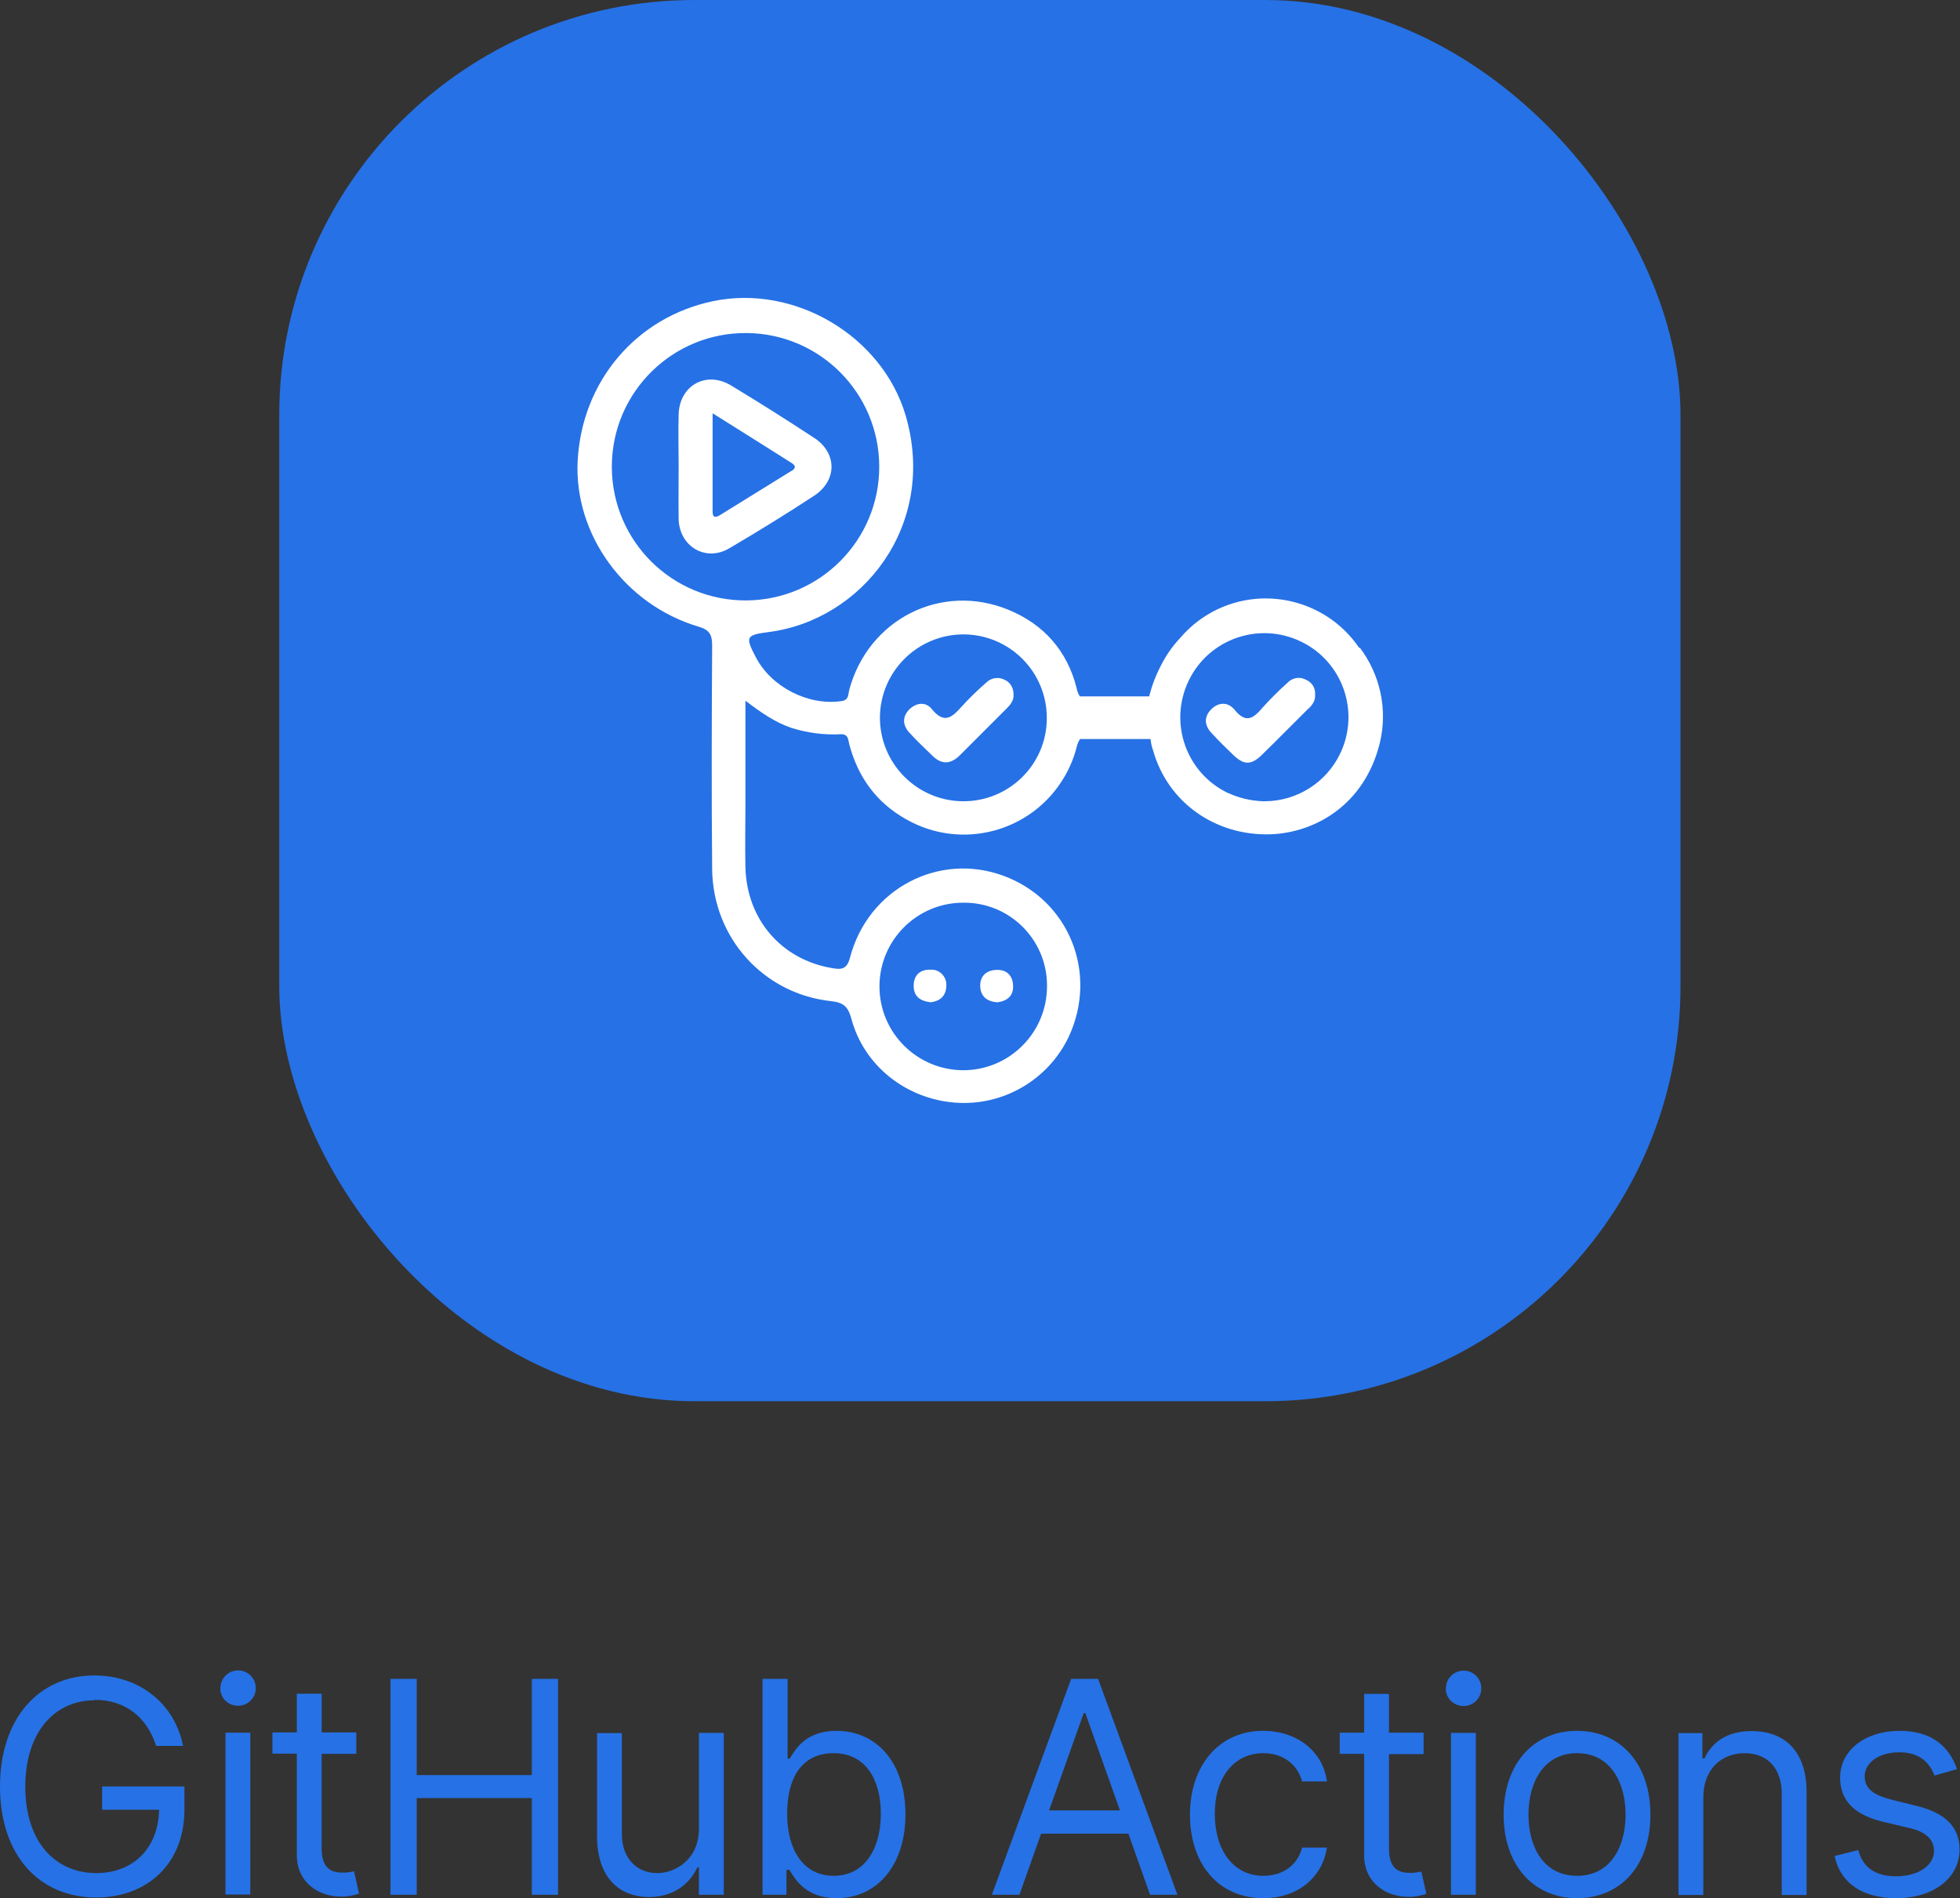 <?xml version="1.0" encoding="UTF-8"?>
<svg id="Layer_2" data-name="Layer 2" xmlns="http://www.w3.org/2000/svg" viewBox="0 0 85.98 83.27">
  <rect x="0" y="0" width="85.98" height="83.27" fill="#333333" stroke="none"/>
  <defs>
    <style>
      .cls-1 {
        fill: #fff;
      }

      .cls-2 {
        fill: #2671e5;
      }
    </style>
  </defs>
  <g id="Layer_1-2" data-name="Layer 1">
    <g>
      <path class="cls-2" d="m4.14,74.59c-1.68,0-3.03,1.33-3.03,3.79s1.35,3.79,3.11,3.79c1.61,0,2.72-1.07,2.76-2.78h-2.5v-1.02h3.61v1.02c0,2.35-1.61,3.85-3.87,3.85-2.52,0-4.22-1.87-4.22-4.87s1.72-4.87,4.14-4.87c2,0,3.53,1.26,3.89,3.09h-1.18c-.4-1.24-1.33-2.02-2.7-2.02Zm5.53-.5c-.02-.43.31-.79.74-.81.43-.02.79.31.81.74.02.43-.31.79-.74.81-.01,0-.03,0-.04,0-.42,0-.76-.32-.78-.74Zm.22,1.92h1.09v7.1h-1.09v-7.1Zm5.74.93h-1.52v4.14c0,.93.46,1.07.94,1.07.16,0,.32-.02.48-.06l.22.98c-.26.09-.54.14-.81.13-.93,0-1.92-.59-1.92-1.83v-4.44h-1.07v-.93h1.07v-1.7h1.09v1.7h1.52v.93Zm1.5-3.29h1.15v4.22h5.05v-4.22h1.15v9.47h-1.15v-4.24h-5.05v4.24h-1.15v-9.47Zm13.53,2.37h1.09v7.1h-1.09v-1.2h-.07c-.33.72-1.04,1.3-2.11,1.3-1.33,0-2.29-.87-2.29-2.68v-4.51h1.09v4.44c0,1.04.65,1.7,1.55,1.7.81,0,1.83-.61,1.83-1.94v-4.2Zm2.8-2.37h1.09v3.5h.09c.24-.37.67-1.22,2.05-1.22,1.79,0,3.03,1.42,3.03,3.66s-1.24,3.68-3.02,3.68c-1.37,0-1.83-.85-2.07-1.24h-.13v1.09h-1.05v-9.47Zm3.11,8.64c1.37,0,2.07-1.2,2.07-2.72s-.68-2.66-2.07-2.66-2.04,1.07-2.04,2.66.72,2.72,2.04,2.72Zm6.94.83l3.48-9.47h1.18l3.48,9.47h-1.2l-.95-2.68h-3.83l-.95,2.68h-1.2Zm5.62-3.7l-1.52-4.27h-.07l-1.52,4.27h3.11Zm3.07.19c0-2.16,1.28-3.68,3.2-3.68,1.5,0,2.63.89,2.81,2.22h-1.09c-.17-.65-.74-1.24-1.7-1.24-1.28,0-2.13,1.05-2.13,2.66s.83,2.72,2.13,2.72c.85,0,1.5-.46,1.7-1.24h1.09c-.19,1.26-1.22,2.22-2.79,2.22-2,0-3.22-1.54-3.22-3.66Zm10.25-2.66h-1.52v4.14c0,.93.46,1.07.94,1.07.16,0,.32-.02.48-.06l.22.98c-.26.09-.54.14-.81.13-.93,0-1.92-.59-1.92-1.83v-4.44h-1.07v-.93h1.07v-1.7h1.09v1.7h1.52v.93Zm.98-2.85c-.02-.43.31-.79.74-.81.43-.02.79.31.81.74.02.43-.31.79-.74.81-.01,0-.03,0-.04,0-.42,0-.76-.32-.78-.74Zm.22,1.92h1.09v7.1h-1.09v-7.1Zm2.31,3.59c0-2.22,1.3-3.68,3.22-3.68s3.22,1.46,3.22,3.68-1.3,3.66-3.22,3.66-3.22-1.46-3.22-3.66h0Zm5.35,0c0-1.42-.67-2.7-2.13-2.7s-2.13,1.28-2.13,2.7.67,2.68,2.13,2.68,2.13-1.26,2.13-2.68Zm3.41,3.52h-1.09v-7.1h1.05v1.11h.09c.33-.72,1-1.2,2.07-1.2,1.44,0,2.41.87,2.41,2.68v4.51h-1.09v-4.44c0-1.11-.62-1.78-1.63-1.78s-1.81.7-1.81,1.94v4.27Zm10.14-5.24c-.19-.49-.58-1.02-1.54-1.02-.87,0-1.52.44-1.52,1.05,0,.55.38.83,1.22,1.04l1.05.26c1.27.31,1.89.93,1.89,1.92,0,1.23-1.12,2.13-2.78,2.13-1.45,0-2.45-.64-2.7-1.85l1.04-.26c.19.76.75,1.15,1.65,1.15,1.02,0,1.67-.5,1.67-1.11,0-.49-.34-.83-1.05-1l-1.18-.28c-1.3-.31-1.89-.96-1.89-1.94,0-1.2,1.11-2.05,2.61-2.05,1.41,0,2.17.68,2.52,1.68l-.98.28Z"/>
      <rect class="cls-2" x="12.25" width="61.47" height="61.47" rx="18.21" ry="18.21"/>
      <path class="cls-1" d="m59.63,28.43c-1.53-2.26-4.61-2.86-6.87-1.33-.37.25-.71.56-1,.9-.34.36-.62.77-.84,1.21-.22.42-.39.87-.51,1.34h-3.04c-.07-.11-.12-.23-.14-.36-.41-1.63-1.43-2.79-2.97-3.43-2.96-1.23-6.18.4-7.01,3.52-.05.21-.01.44-.36.48-1.44.2-3.06-.62-3.74-1.94-.46-.88-.43-.96.55-1.09,4.1-.51,7.44-4.67,6.03-9.5-1.03-3.49-4.86-5.76-8.44-5.02-3.38.7-5.77,3.52-5.95,7.02-.16,3.22,2.07,6.3,5.3,7.26.49.14.6.36.6.83-.02,3.27-.03,6.53,0,9.8.03,3.02,2.25,5.48,5.22,5.8.56.06.75.26.89.78.55,2.05,2.39,3.5,4.53,3.67,2.1.17,4.09-.98,5-2.88,1.31-2.81.01-6.01-2.86-7.07-2.85-1.05-5.94.58-6.73,3.58-.13.51-.36.55-.79.47-2.21-.37-3.74-2.12-3.8-4.42-.02-.92,0-1.84,0-2.76,0-1.46,0-2.92,0-4.55.71.54,1.31.95,2.01,1.19.7.22,1.43.32,2.17.28.35-.01.32.25.38.46.38,1.42,1.18,2.53,2.47,3.26,2.45,1.41,5.57.57,6.98-1.88.23-.4.41-.83.52-1.28.03-.13.08-.25.15-.35h3.09c.02.17.05.33.11.49.64,2.3,2.75,3.77,5.16,3.69,1.94-.07,4.12-1.28,4.79-4.01.35-1.46.02-2.99-.88-4.18h0Zm-17.37,11.17c2.01-.02,3.65,1.59,3.67,3.6,0,.02,0,.04,0,.06,0,2.03-1.63,3.68-3.66,3.69-2.03,0-3.68-1.63-3.69-3.66s1.63-3.68,3.66-3.69c0,0,.01,0,.02,0Zm-15.42-19.18c.03-3.24,2.68-5.84,5.92-5.81,3.21.03,5.79,2.63,5.81,5.83.02,3.24-2.59,5.88-5.83,5.9-3.24.02-5.88-2.59-5.9-5.83,0-.03,0-.06,0-.09Zm15.39,14.73c-2.02-.02-3.64-1.67-3.63-3.69.02-2.02,1.67-3.64,3.69-3.63,2.02.02,3.64,1.66,3.63,3.68,0,2.02-1.65,3.65-3.67,3.64,0,0-.02,0-.02,0Zm11.64-.36c-1.84-.88-2.61-3.08-1.73-4.92s3.08-2.61,4.92-1.73c1.84.88,2.61,3.08,1.73,4.92-.61,1.27-1.89,2.08-3.29,2.09-.03,0-.07,0-.1,0-.53-.02-1.04-.14-1.52-.36h0Z"/>
      <path class="cls-1" d="m35.73,19.22c-1.2-.79-2.42-1.56-3.66-2.31-1.09-.66-2.27,0-2.3,1.28-.02.75,0,1.51,0,2.26,0,.77-.01,1.55,0,2.32.03,1.2,1.18,1.89,2.21,1.29,1.26-.74,2.51-1.51,3.73-2.31,1.02-.67,1.02-1.87.01-2.54Zm-1,1.43c-1.05.65-2.1,1.3-3.15,1.95-.18.11-.32.12-.32-.15,0-1.4,0-2.79,0-4.32,1.23.77,2.36,1.48,3.48,2.19.17.11.17.22,0,.33Zm6.05,23.32c.45-.03.72-.28.73-.7.04-.36-.22-.69-.58-.73-.03,0-.07,0-.1,0-.47-.02-.75.24-.75.71,0,.45.28.66.7.71Zm2.98,0c.43-.06.71-.29.68-.75-.02-.44-.3-.7-.75-.67-.44.02-.71.29-.69.73.02.44.31.66.75.69Zm13.65-12.89c.17-.17.3-.35.28-.62.02-.28-.14-.53-.4-.64-.27-.15-.6-.09-.81.13-.39.35-.76.72-1.11,1.11-.4.47-.72.68-1.21.08-.29-.36-.72-.35-1.05,0-.31.33-.26.7.03,1.01.31.34.64.66.97.98.47.44.78.44,1.25-.02.69-.67,1.36-1.36,2.05-2.04Zm-13.31-1.24c-.26-.16-.6-.12-.82.09-.38.33-.74.68-1.08,1.05-.41.46-.76.82-1.32.13-.27-.34-.69-.29-1,.02-.31.32-.28.69.01,1.01.32.35.67.68,1.02,1.02.41.4.81.36,1.2-.03.68-.68,1.36-1.36,2.04-2.04.18-.18.34-.37.31-.65,0-.26-.14-.5-.37-.61h0Z"/>
    </g>
  </g>
</svg>